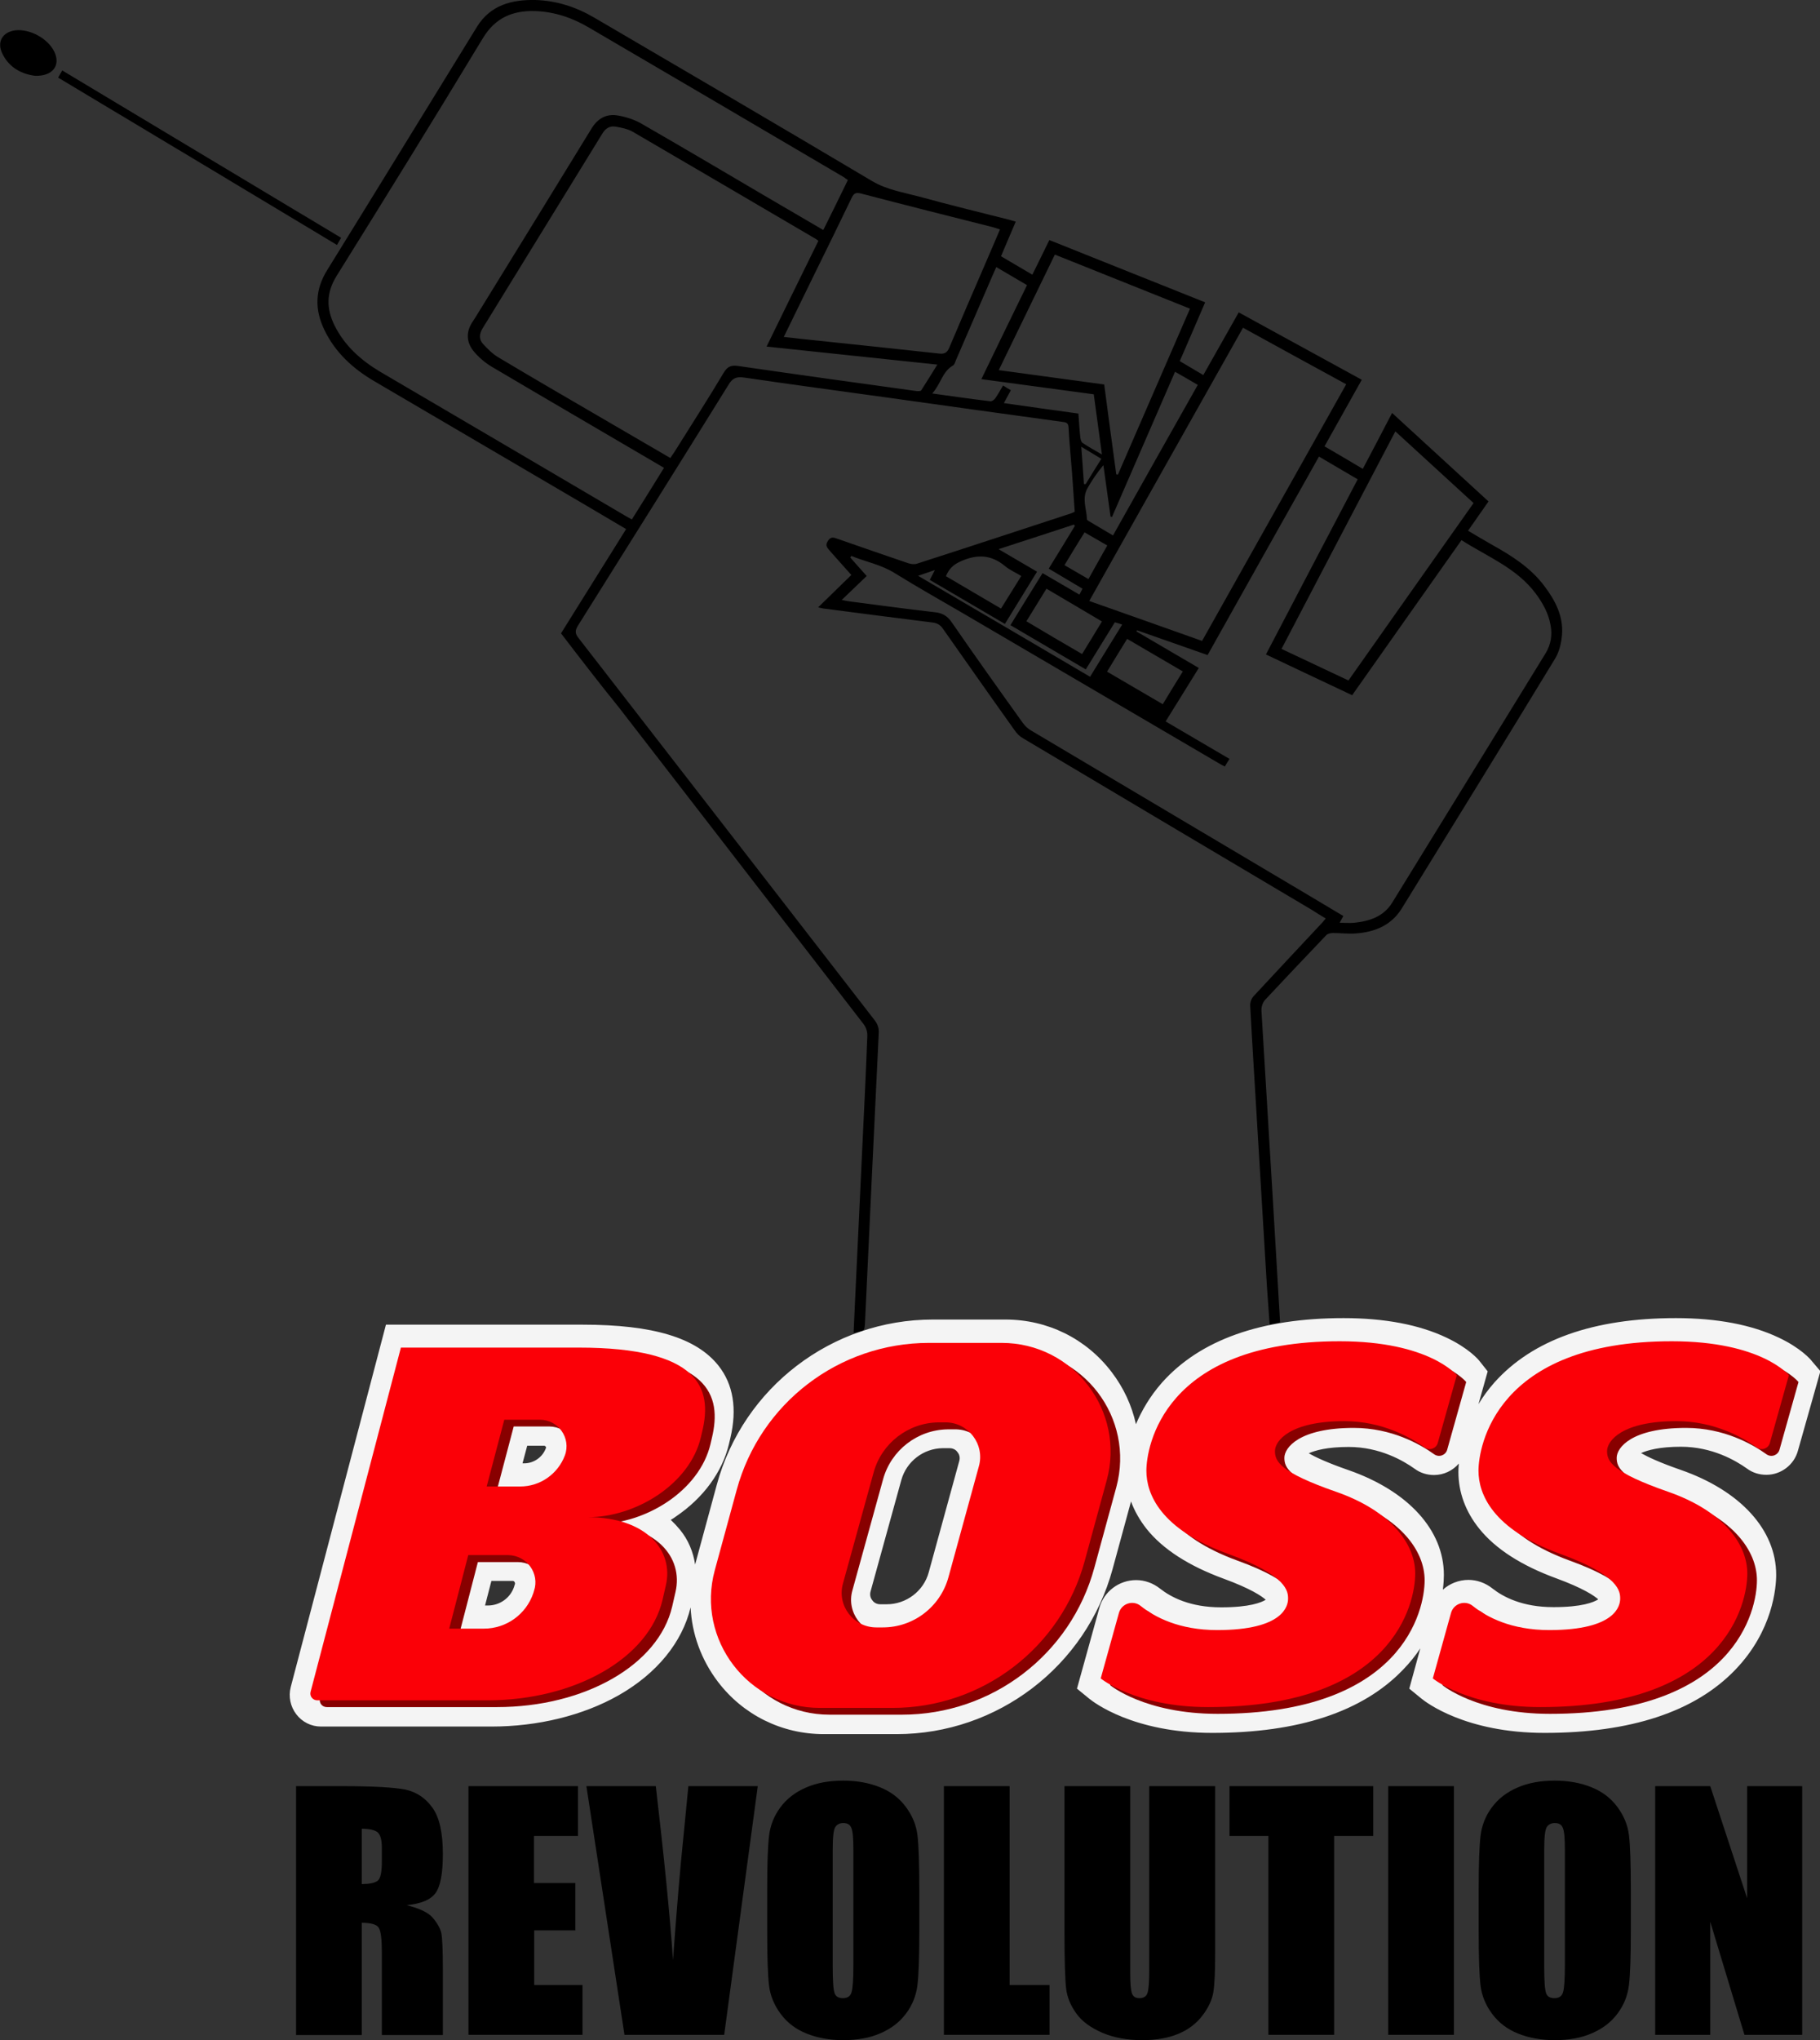<?xml version="1.0" encoding="utf-8"?>
<!DOCTYPE svg PUBLIC "-//W3C//DTD SVG 1.1//EN" "http://www.w3.org/Graphics/SVG/1.1/DTD/svg11.dtd">
<svg x="0px" y="0px" width="100%" height="100%" viewBox="0, 0, 888.9, 996" preserveAspectRatio="xMidYMid" font-size="0" id="Layer_1" xml:space="preserve" enable-background="new 0 0 888.9 996" xmlns="http://www.w3.org/2000/svg" xmlns:xlink="http://www.w3.org/1999/xlink" xmlns:xml="http://www.w3.org/XML/1998/namespace" version="1.1">
  <rect x="0" y="0" width="888.9" height="996" fill="#333333" stroke="none"/>
  <style xml:space="preserve" type="text/css">
	.st0{fill:#F4F4F4;}
	.st1{fill:#880000;}
	.st2{fill:#FB0007;}
</style>
  <g xml:space="preserve">
    <g id="_x38_jHLe6.tif" xml:space="preserve">
      <g xml:space="preserve">
        <path d="M274 309.2 C284.6 292.2 295.1 275.4 305.8 258.3 C298.7 254.1 291.7 250 284.8 245.9 C250.8 226 216.8 206 182.8 186.1 C172.4 180 163.7 172.1 158.4 161 C153.6 151 153.8 141.4 159.9 131.7 C184.3 92.3 208.6 52.6 233 13 C239.6 2.4 250 -0.2 261.4 0 C271.8 0.3 281.4 3.4 290.4 8.7 C335.7 35.2 381 61.7 426.1 88.5 C433.3 92.7 441.2 93.9 449 96 C463.6 100 478.3 103.6 493 107.3 C493.9 107.5 494.9 107.9 496.1 108.2 C493.7 113.9 491.3 119.3 488.9 125.1 C494 128.1 498.9 131 504.2 134.1 C507 128.5 509.6 123.1 512.5 117.2 C537.8 127.3 563 137.4 588.6 147.6 C584.5 157.2 580.4 166.6 576.2 176.3 C580.1 178.6 583.7 180.7 587.7 183.1 C593.5 172.9 599.2 162.8 605 152.5 C625 163.5 644.9 174.3 665.1 185.4 C659 196.3 653.1 206.9 646.9 217.9 C653.2 221.6 659.3 225.1 665.6 228.9 C670.4 219.8 675.1 210.9 679.9 201.6 C695.7 216.1 711.2 230.3 727 244.8 C723.7 249.5 720.5 254.1 717 259.1 C721.1 261.5 724.9 263.8 728.8 266 C738.3 271.3 747.5 277.1 754.2 286 C759.5 293 763.6 300.7 762.9 309.8 C762.6 313.7 761.6 318.1 759.6 321.4 C734.8 362.2 709.7 402.8 684.7 443.4 C679.6 451.7 671.6 455 662.3 455.7 C658.6 456 654.8 455.5 651 455.5 C649.9 455.5 648.5 455.8 647.8 456.5 C637.8 467 627.8 477.5 617.9 488.1 C616.7 489.4 616 491.6 616.1 493.4 C617.9 524.4 619.9 555.3 621.7 586.2 C622.9 605.9 624 625.6 625.2 645.6 C623.6 646 622 646.3 620.1 646.7 C619.7 640.4 619.2 634.4 618.8 628.4 C617.2 601.3 615.5 574.2 613.9 547.1 C612.8 528.4 611.6 509.7 610.6 491 C610.5 489.5 611.2 487.5 612.2 486.4 C623.4 474.3 634.7 462.3 646 450.2 C646.4 449.7 646.8 449.2 647.5 448.4 C645.1 447 642.9 445.6 640.7 444.2 C593.7 416.3 546.6 388.4 499.6 360.4 C498 359.5 496.6 358.1 495.6 356.6 C483.8 340.1 472.2 323.5 460.5 306.9 C459.2 305 457.7 304.2 455.4 303.9 C437.7 301.7 420 299.4 402.4 297.1 C401.5 297 400.7 296.7 399.6 296.5 C405.1 291.2 410.3 286 415.8 280.7 C411.9 276.4 408.6 272.6 405.2 268.8 C403.9 267.3 402.9 266.2 404.4 264 C405.9 261.7 407.4 262.5 409.2 263.1 C420.7 267.1 432.2 271.1 443.7 275 C445 275.4 446.6 275.6 447.8 275.2 C473 267.1 498.1 258.8 523.2 250.6 C523.7 250.4 524.2 250.2 524.9 249.8 C524.5 243.5 524 237.2 523.6 231 C523 223.6 522.3 216.2 521.9 208.8 C521.8 206.8 521.1 206.2 519.2 206 C490.4 202.1 461.5 198 432.7 194 C409.6 190.8 386.4 187.7 363.3 184.3 C359.7 183.8 357.8 184.6 355.9 187.7 C331.5 227 306.9 266.2 282.3 305.4 C280.9 307.7 280.7 309.1 282.5 311.4 C330.8 373.6 379 435.9 427.2 498.1 C428.6 500 429.3 501.7 429.2 504.1 C426.9 551.1 424.7 598.1 422.5 645.1 C422.3 649.9 422.3 649.9 416.9 650.7 C417.2 644.8 417.4 639 417.7 633.2 C418.8 610 419.9 586.7 421 563.5 C421.9 544.2 422.9 525 423.6 505.7 C423.7 503.8 423 501.5 421.8 500 C382 448.4 342.1 396.9 302.3 345.4 C292.9 333.8 283.5 321.6 274 309.2 z M598.2 374.2 C597.1 373.6 596.2 373.2 595.4 372.7 C553.8 348.3 512.1 323.9 470.5 299.5 C459.3 293 448 286.6 437 279.8 C430.3 275.6 422.8 274.3 415.8 271.4 C415.6 271.7 415.5 271.9 415.3 272.2 C417.8 275.1 420.4 277.9 423.3 281.2 C419.2 285.1 415.4 288.8 411.1 292.9 C412.8 293.2 413.9 293.5 414.9 293.6 C428.8 295.4 442.7 297.3 456.7 298.9 C460.4 299.3 462.8 300.8 464.9 303.9 C476.3 320.4 487.9 336.7 499.6 353 C500.7 354.5 502.1 355.8 503.7 356.7 C548.6 383.4 593.6 410 638.5 436.7 C644.4 440.2 650.2 443.7 656.1 447.2 C655.4 448.4 654.9 449.3 654.3 450.5 C657 450.5 659.2 450.7 661.4 450.5 C668.9 449.7 675.8 447.5 680 440.6 C705 400.1 729.9 359.5 754.9 318.9 C757.5 314.6 758.2 310 757.3 305.2 C756.3 299.4 753.5 294.4 750 289.7 C740.7 277.3 726.5 271.8 713.8 263.7 C695.9 289.1 678.2 314.1 660.4 339.4 C646.3 332.7 632.3 326.2 618.3 319.5 C633.3 290.8 648.1 262.5 663.1 234 C656.6 230.2 650.5 226.6 644.2 222.9 C625.9 255.4 607.9 287.5 589.8 319.8 C578.2 315.7 566.7 311.7 555.3 307.7 C555.2 307.9 555.1 308.1 555.1 308.3 C565.2 314.2 575.3 320.1 585.5 326.1 C580 335 574.7 343.5 569.3 352.2 C579.5 358.2 589.9 364.3 600.5 370.5 C599.6 371.9 598.9 373 598.2 374.2 z M414.1 87.9 C413.3 87.4 412.8 87 412.3 86.6 C370.8 62.2 329.3 37.8 287.7 13.5 C279.6 8.7 270.8 5.7 261.3 5.4 C250.4 5.1 241.9 8.6 235.8 18.7 C212.3 57.6 188.4 96.2 164.4 134.7 C159.3 142.9 159.3 150.6 163.4 158.9 C168.4 168.9 176.3 175.9 185.7 181.5 C225.6 204.9 265.5 228.3 305.4 251.8 C306.4 252.4 307.4 252.9 308.6 253.6 C313.9 245.1 319.1 236.9 324.3 228.4 C323 227.6 321.9 227 320.9 226.4 C294 210.6 267 194.9 240.1 179 C236.8 177 233.6 174.3 231.2 171.3 C227.8 167 227.5 162 230.8 157.1 C232.8 154.1 234.6 150.9 236.6 147.8 C254.1 119.4 271.6 91 289 62.6 C291.9 57.9 296 55.6 301.2 56.3 C305.2 56.9 309.4 58.2 313 60.2 C333.7 72.1 354.3 84.3 374.9 96.4 C383.9 101.6 392.8 106.9 402.1 112.3 C406.2 104 410.2 96 414.1 87.9 z M327.4 223.6 C328.2 222.4 328.7 221.6 329.3 220.8 C337.4 207.8 345.7 195 353.5 181.9 C355.4 178.7 357.4 178.2 360.7 178.7 C389.6 182.9 418.5 186.9 447.5 190.9 C448.3 191 449.6 191 449.9 190.6 C452.5 186.6 455 182.5 457.8 178 C429.7 175 402.2 172.1 374.4 169.2 C383 151.6 391.3 134.6 399.7 117.6 C399.2 117.2 398.9 116.9 398.7 116.8 C368.8 99.3 338.9 81.7 309 64.3 C306.5 62.9 303.4 62.3 300.5 61.8 C297.8 61.4 295.7 62.7 294.2 65.2 C274.7 96.9 255.2 128.6 235.7 160.3 C234 163.1 233.9 165.7 235.9 167.9 C238.1 170.3 240.5 172.7 243.3 174.4 C259.4 184 275.5 193.4 291.7 202.8 C303.4 209.6 315.2 216.5 327.4 223.6 z M587.1 312.9 C610.6 271.1 634 229.4 657.5 187.6 C640.6 178.4 624 169.3 607.1 160 C582 204.5 557.1 248.8 532 293.4 C550.6 299.9 568.7 306.4 587.1 312.9 z M382.8 164.5 C385.9 164.8 388.4 165.1 390.9 165.4 C413.5 167.8 436 170.1 458.6 172.6 C461.2 172.9 462.5 172.3 463.6 169.8 C469.6 155.6 475.7 141.5 481.8 127.4 C484 122.4 486.1 117.3 488.4 112 C487 111.6 486 111.2 484.9 110.9 C463.5 105.5 442 100.1 420.6 94.5 C418.2 93.9 417.1 94.2 416 96.5 C409.9 109.2 403.7 121.8 397.5 134.4 C392.7 144.2 387.9 154.1 382.8 164.5 z M719.7 245.6 C706.9 233.9 694.4 222.4 681.5 210.6 C662.8 246.2 644.4 281.4 625.9 316.8 C637 322 647.7 327.1 658.6 332.2 C678.9 303.3 699.2 274.7 719.7 245.6 z M545.2 231.6 C545.5 231.6 545.7 231.7 546 231.7 C557.7 204.8 569.4 177.8 581.2 150.7 C559 141.8 537.2 133.1 515.2 124.3 C506 143.2 497 161.7 487.8 180.7 C505.3 183.1 522.2 185.4 539.3 187.7 C541.2 202.3 543.2 217 545.2 231.6 z M479.3 185.1 C486.8 169.6 494.1 154.5 501.6 139.2 C496.5 136.2 491.6 133.3 486.6 130.4 C486 131.7 485.6 132.6 485.2 133.5 C479.1 147.6 473 161.7 466.9 175.8 C466.5 176.7 466.2 178 465.5 178.4 C460.2 181.4 459.5 187.5 455.3 192.1 C465.4 193.5 474.5 194.8 483.7 195.9 C484.5 196 485.7 195.1 486.2 194.3 C487.5 192.4 488.6 190.4 489.9 188.2 C491.3 189.1 492.5 189.8 493.7 190.5 C492.5 192.7 491.5 194.6 490.3 196.8 C502.7 198.6 514.6 200.2 526.7 201.9 C527 205.8 527.2 209.6 527.6 213.3 C527.7 214.3 528 215.7 528.7 216.2 C531.5 218.1 534.6 219.8 538.2 221.9 C536.8 211.5 535.5 202 534.2 192.5 C515.9 190 497.8 187.6 479.3 185.1 z M585 187.9 C581.2 185.7 577.7 183.6 573.9 181.5 C563.5 205.4 553.3 228.9 543.1 252.4 C542.9 252.3 542.7 252.3 542.4 252.2 C541.2 243.8 540.1 235.5 538.9 227.1 C535.8 230.8 533.3 234.5 531.1 238.4 C528.3 243.4 530.7 248.5 530.9 253.6 C530.9 253.8 531.3 254.1 531.6 254.3 C535.5 256.6 539.5 259 543.6 261.4 C557.4 236.8 571.1 212.5 585 187.9 z M525 256.7 C524.8 256.5 524.7 256.3 524.5 256.1 C512.5 260 500.5 264 487.7 268.1 C494.4 272 500.4 275.5 506.5 279.1 C501.2 287.7 496.1 296 490.8 304.6 C478.3 297.3 466.3 290.2 454.1 283.1 C454.9 281.6 455.6 280.3 456.6 278.3 C453.6 279.3 451.4 280.1 448.4 281.1 C477.1 297.9 505.1 314.3 532.4 330.4 C537.7 321.8 542.8 313.4 548.1 304.9 C546.6 304.4 545.6 304.1 544.5 303.8 C539.7 311.6 535 319.2 530.3 326.8 C517.9 319.5 505.8 312.4 493.5 305.2 C498.8 296.5 504 288.2 509.2 279.8 C515.4 283.4 521.2 286.8 527.2 290.3 C527.8 289.2 528.2 288.4 528.7 287.4 C523.1 284.1 517.7 280.9 512.2 277.6 C516.6 270.5 520.8 263.6 525 256.7 z M577.7 327.8 C568.5 322.4 559.6 317.2 550.5 311.9 C547.2 317.3 544 322.4 540.7 327.9 C549.9 333.3 558.8 338.5 567.9 343.8 C571.2 338.4 574.3 333.2 577.7 327.8 z M528.5 319.3 C531.9 313.7 535.1 308.6 538.2 303.4 C529 298 520.2 292.7 511.1 287.4 C507.8 292.7 504.6 297.9 501.3 303.3 C510.3 308.7 519.2 313.9 528.5 319.3 z M498.8 281.2 C496 279.5 493.2 278.3 490.9 276.4 C484.1 270.7 477.2 270.5 469.3 274 C465.7 275.6 463.5 277.6 462 281.3 C470.9 286.5 479.8 291.8 488.9 297.1 C492.3 291.7 495.5 286.5 498.8 281.2 z M540.8 266.3 C537 264.1 533.4 262 529.7 259.9 C526.3 265.4 523.1 270.5 519.9 275.9 C524 278.3 527.7 280.4 531.6 282.7 C534.7 277.1 537.7 271.8 540.8 266.3 z M528.1 218.1 C528.6 224.6 529 230.4 529.4 236.3 C529.7 236.3 530 236.3 530.2 236.4 C532.7 232.3 535.2 228.3 537.9 224 C534.6 222 531.6 220.2 528.1 218.1 z" xml:space="preserve" />
        <path d="M28.4 37.9 C29.1 36.6 29.7 35.7 30.4 34.4 C75.8 61.6 121.1 88.8 166.6 116.1 C165.9 117.3 165.3 118.3 164.6 119.6 C119.2 92.3 74 65.2 28.4 37.9 z" xml:space="preserve" />
        <path d="M17.1 37 C10.8 36.2 4.6 33.2 1.2 26.3 C-1.7 20.5 1.2 15.6 7.5 14.8 C14.6 14 23.4 18.8 26.5 25.2 C29.7 31.8 25.9 37.3 17.1 37 z" xml:space="preserve" />
      </g>
    </g>
    <g xml:space="preserve">
      <g xml:space="preserve">
        <g xml:space="preserve">
          <path d="M885.1 664.7 C884.3 663.6 879.5 658.1 868.7 653 C855.4 646.7 838.5 643.5 818.5 643.5 C778.3 643.5 748.5 654.1 729.9 674.9 C726.8 678.4 724.2 682 722.1 685.5 L726.6 669.5 L722.8 664.7 C722 663.6 717.2 658.1 706.4 653 C693.1 646.7 676.2 643.5 656.2 643.5 C616 643.5 586.2 654.1 567.6 674.9 C561.5 681.8 557.5 688.9 554.8 695.3 C552.8 686.2 548.8 677.5 542.9 669.8 C530.5 653.5 511.6 644.2 491.1 644.2 L455.6 644.2 C406.4 644.2 363 677.3 350.1 724.8 L339.5 763.8 C338.6 757.7 336.2 751.8 332.1 746.8 C330.7 745.1 329.2 743.5 327.6 742 C328.5 741.5 329.4 740.9 330.2 740.3 C343.6 731.2 352.7 718.7 356 705.1 L356.7 702.1 C360.1 687.7 358.1 675.8 350.9 666.7 C340.1 653.1 319 646.7 284.5 646.7 L188.5 646.7 L142 823.6 C140.8 828.2 141.8 833.1 144.7 836.9 C147.6 840.7 152 842.9 156.8 842.9 L240 842.9 C262.7 842.9 284.8 837.5 302.2 827.6 C320.8 817 333.2 801.8 337.3 784.7 C337.9 797.7 342.5 810.3 350.6 821 C363 837.3 381.9 846.6 402.4 846.6 L437.9 846.6 C487.1 846.6 530.5 813.5 543.4 766 L552.4 733 C554.1 737.7 556.7 742.2 560 746.4 C568 756.4 580.7 764.5 597.6 770.7 C611 775.6 616.3 779.3 618.2 781 C616.1 782.3 610.4 784.7 596.4 784.7 C581.2 784.7 571.8 779.7 566.5 775.5 C563.2 772.9 559.1 771.4 554.9 771.4 C546.5 771.4 539.1 777 536.9 785.1 L526 824.4 L532 829.3 C534.1 831 553.4 846 592.1 846 C634.1 846 665.5 835.7 685.2 815.2 C688.6 811.7 691.4 808.2 693.7 804.7 L688.3 824.4 L694.3 829.3 C696.4 831 715.7 846 754.4 846 C796.4 846 827.8 835.7 847.5 815.2 C866 796 867.5 774.8 867.5 768.8 C867.5 746.9 850.1 727.8 820.9 717.6 C810.2 713.9 804.5 711.1 801.5 709.4 C804.6 708 810.4 706.3 821 706.3 C836.2 706.3 847.7 713 853.3 717 C856 719 859.3 720 862.7 720 C869.8 720 876.2 715.2 878.1 708.3 L889.1 669.4 L885.1 664.7 z M251.4 773.6 L251.1 774.6 C249.3 780.1 244.1 783.8 238.3 783.8 L236.9 783.8 L240 771.8 L250.3 771.8 C250.5 771.8 251 771.8 251.3 772.3 C251.7 773 251.5 773.5 251.4 773.6 z M266.6 707 C265 711.4 260.7 714.4 256 714.4 L255.2 714.4 L257.5 705.8 L265.7 705.8 C265.8 705.8 266.2 705.8 266.5 706.2 C266.8 706.6 266.7 706.9 266.6 707 z M468.5 713.3 L453.6 767.6 C451.1 776.8 442.6 783.2 433.1 783.2 L429.9 783.2 C427.8 783.2 426.5 782 426 781.2 C425.4 780.5 424.6 778.9 425.2 776.9 L440.2 722.6 C442.7 713.5 451 707.1 460.4 707 L463.8 707 C465.9 707 467.2 708.2 467.7 709 C468.3 709.7 469.1 711.3 468.5 713.3 z M758.7 784.6 C743.5 784.6 734.1 779.6 728.8 775.4 C725.5 772.8 721.4 771.3 717.2 771.3 C712.5 771.3 708 773.1 704.7 776.1 C705.1 772.9 705.2 770.4 705.2 768.9 C705.2 747 687.8 727.9 658.6 717.7 C647.9 714 642.2 711.2 639.2 709.5 C642.3 708.1 648.1 706.4 658.7 706.4 C673.9 706.4 685.4 713.1 691 717.1 C693.7 719.1 697 720.1 700.4 720.1 C705.1 720.1 709.5 718 712.5 714.5 C712.3 716.5 712.3 717.9 712.3 718.7 C712.3 728.5 715.8 738 722.4 746.2 C730.4 756.2 743.1 764.3 760 770.5 C773.4 775.4 778.7 779.1 780.6 780.8 C778.4 782.2 772.7 784.6 758.7 784.6 z" xml:space="preserve" class="st0" style="fill:#F4F4F4;" />
          <path d="M287.2 661.2 L200.4 661.2 L156.3 829.2 C155.7 831.3 157.3 833.4 159.6 833.4 L242.7 833.4 C285.3 833.4 321.6 813 328.3 784.3 L329.9 777.3 C333.9 760.3 320.4 744 291.8 744 L291.8 744 C315.3 744 341.6 727.8 347 705 L347.7 702 C352.7 681.1 346.4 661.2 287.2 661.2 z M265.5 780.1 L265.2 781.1 C261.7 791.5 252 798.5 241 798.5 L224.1 798.5 L233.4 762.6 L252.9 762.6 C261.9 762.6 268.3 771.5 265.5 780.1 z M280.5 713.8 L280.5 713.8 C277.1 722.9 268.4 729 258.7 729 L242.3 729 L250.9 696.4 L268.3 696.4 C277.4 696.5 283.6 705.4 280.5 713.8 z" xml:space="preserve" class="st1" style="fill:#880000;" />
          <path d="M493.9 658.9 L458.4 658.9 C414.5 658.9 376 688.3 364.5 730.7 L353.8 769.9 C344.6 803.7 370.1 837.1 405.1 837.1 L440.6 837.1 C484.5 837.1 523 807.7 534.5 765.3 L545.2 726.1 C554.4 692.2 529 658.9 493.9 658.9 z M482.7 719.2 L467.8 773.5 C463.8 787.9 450.7 797.9 435.8 797.9 C434.7 797.9 433.6 797.9 432.6 797.9 C421.4 797.9 413.3 787.2 416.3 776.5 L431.3 722.2 C435.2 708 448.1 698 462.9 697.8 L466.3 697.8 C477.5 697.6 485.7 708.3 482.7 719.2 z" xml:space="preserve" class="st1" style="fill:#880000;" />
          <path d="M706.8 707.8 C706 710.5 702.8 711.6 700.5 710 C693.7 705.1 679.7 697.1 661.2 697.1 C634.6 697.1 627.3 706.7 627.3 711.7 C627.3 716.7 629.6 722 657.2 731.6 C683.8 740.9 695.8 756.9 695.8 771.5 C695.8 786.1 685.2 836.7 594.7 836.7 C559.1 836.7 542.2 822.7 542.2 822.7 L551.1 790.7 C552.4 786.1 558 784.3 561.7 787.3 C568.6 792.8 580.5 799.1 599.1 799.1 C631.7 799.1 633.7 787.1 633.7 783.8 C633.7 780.5 633.7 772.5 604.4 761.9 C571.2 749.8 564.5 732.6 564.5 721.3 C564.5 710 572.5 658.1 658.9 658.1 C702.8 658.1 716.1 674.7 716.1 674.7 L706.8 707.8 z" xml:space="preserve" class="st1" style="fill:#880000;" />
          <path d="M869.1 707.8 C868.3 710.5 865.1 711.6 862.8 710 C856 705.1 842 697.1 823.5 697.1 C796.9 697.1 789.6 706.7 789.6 711.7 C789.6 716.7 791.9 722 819.5 731.6 C846.1 740.9 858.1 756.9 858.1 771.5 C858.1 786.1 847.5 836.7 757 836.7 C721.4 836.7 704.5 822.7 704.5 822.7 L713.4 790.7 C714.7 786.1 720.3 784.3 724 787.3 C730.9 792.8 742.8 799.1 761.4 799.1 C794 799.1 796 787.1 796 783.8 C796 780.5 796 772.5 766.7 761.9 C733.5 749.8 726.8 732.6 726.8 721.3 C726.8 710 734.8 658.1 821.2 658.1 C865.1 658.1 878.4 674.7 878.4 674.7 L869.1 707.8 z" xml:space="preserve" class="st1" style="fill:#880000;" />
        </g>
        <g xml:space="preserve">
          <g xml:space="preserve">
            <path d="M282.6 657.9 L195.8 657.9 L151.7 825.9 C151.1 828 152.7 830.1 155 830.1 L238 830.1 C280.6 830.1 316.9 809.7 323.6 781 L325.2 774 C329.2 757 315.7 740.7 287.1 740.7 L287.1 740.7 C310.6 740.7 336.9 724.5 342.3 701.7 L343 698.7 C348 677.8 341.8 657.9 282.6 657.9 z M260.8 776.7 L260.5 777.7 C257 788.1 247.3 795.1 236.3 795.1 L219.4 795.1 L228.7 759.2 L248.2 759.2 C257.3 759.3 263.7 768.2 260.8 776.7 z M275.9 710.5 L275.9 710.5 C272.5 719.6 263.8 725.7 254.1 725.7 L237.7 725.7 L246.3 693.1 L263.7 693.1 C272.7 693.1 279 702.1 275.9 710.5 z" xml:space="preserve" class="st2" style="fill:#FB0007;" />
          </g>
          <g xml:space="preserve">
            <path d="M489.2 655.6 L453.7 655.6 C409.8 655.6 371.3 685 359.8 727.4 L349.1 766.6 C339.9 800.4 365.4 833.8 400.4 833.8 L435.9 833.8 C479.8 833.8 518.3 804.4 529.8 762 L540.5 722.8 C549.8 688.9 524.3 655.6 489.2 655.6 z M478.1 715.8 L463.2 770.1 C459.2 784.5 446.1 794.5 431.2 794.5 C430.1 794.5 429 794.5 428 794.5 C416.8 794.5 408.7 783.8 411.7 773.1 L426.7 718.8 C430.6 704.6 443.5 694.6 458.3 694.4 L461.7 694.4 C472.8 694.3 481.1 705 478.1 715.8 z" xml:space="preserve" class="st2" style="fill:#FB0007;" />
          </g>
          <path d="M702.2 704.5 C701.4 707.2 698.2 708.3 695.9 706.7 C689.1 701.8 675.1 693.8 656.6 693.8 C630 693.8 622.7 703.4 622.7 708.4 C622.7 713.4 625 718.7 652.6 728.3 C679.2 737.6 691.2 753.6 691.2 768.2 C691.2 782.8 680.6 833.4 590.1 833.4 C554.5 833.4 537.6 819.4 537.6 819.4 L546.5 787.4 C547.8 782.8 553.4 781 557.1 784 C564 789.5 575.9 795.8 594.5 795.8 C627.1 795.8 629.1 783.8 629.1 780.5 C629.1 777.2 629.1 769.2 599.8 758.6 C566.6 746.5 559.9 729.3 559.9 718 C559.9 706.7 567.9 654.8 654.3 654.8 C698.2 654.8 711.5 671.4 711.5 671.4 L702.2 704.5 z" xml:space="preserve" class="st2" style="fill:#FB0007;" />
          <path d="M864.4 704.5 C863.6 707.2 860.4 708.3 858.1 706.7 C851.3 701.8 837.3 693.8 818.8 693.8 C792.2 693.8 784.9 703.4 784.9 708.4 C784.9 713.4 787.2 718.7 814.8 728.3 C841.4 737.6 853.4 753.6 853.4 768.2 C853.4 782.8 842.8 833.4 752.3 833.4 C716.7 833.4 699.8 819.4 699.8 819.4 L708.7 787.4 C710 782.8 715.6 781 719.3 784 C726.2 789.5 738.1 795.8 756.7 795.8 C789.3 795.8 791.3 783.8 791.3 780.5 C791.3 777.2 791.3 769.2 762 758.6 C728.8 746.5 722.1 729.3 722.1 718 C722.1 706.7 730.1 654.8 816.5 654.8 C860.4 654.8 873.7 671.4 873.7 671.4 L864.4 704.5 z" xml:space="preserve" class="st2" style="fill:#FB0007;" />
        </g>
      </g>
      <g xml:space="preserve">
        <path d="M144.6 872 L167.3 872 C182.5 872 192.7 872.6 198.1 873.7 C203.5 874.9 207.8 877.8 211.2 882.5 C214.6 887.2 216.3 894.8 216.3 905.1 C216.3 914.6 215.1 920.9 212.7 924.2 C210.3 927.5 205.6 929.4 198.6 930.1 C205 931.7 209.2 933.7 211.4 936.3 C213.6 938.9 214.9 941.3 215.5 943.5 C216 945.7 216.3 951.7 216.3 961.5 L216.3 993.5 L186.5 993.5 L186.5 953.1 C186.5 946.6 186 942.6 184.9 941 C183.9 939.5 181.1 938.7 176.7 938.7 L176.7 993.5 L144.6 993.5 L144.6 872 z M176.7 892.8 L176.7 919.8 C180.3 919.8 182.8 919.3 184.3 918.3 C185.8 917.3 186.5 914.2 186.5 908.8 L186.5 902.1 C186.5 898.2 185.8 895.7 184.4 894.5 C183 893.4 180.4 892.8 176.7 892.8 z" xml:space="preserve" />
        <path d="M228.7 872 L282.3 872 L282.3 896.3 L260.8 896.3 L260.8 919.3 L281 919.3 L281 942.4 L260.9 942.4 L260.9 969.1 L284.5 969.1 L284.5 993.4 L228.8 993.4 L228.8 872 z" xml:space="preserve" />
        <path d="M370.1 872 L353.7 993.4 L305 993.4 L286.4 872 L320.3 872 C324.2 905.5 327.1 933.8 328.7 956.9 C330.4 933.5 332.1 912.7 334 894.6 L336.2 872 L370.1 872 z" xml:space="preserve" />
        <path d="M449 943.1 C449 955.3 448.7 963.9 448.1 969 C447.5 974.1 445.7 978.7 442.6 982.9 C439.5 987.1 435.4 990.3 430.1 992.6 C424.9 994.9 418.8 996 411.8 996 C405.2 996 399.2 994.9 394 992.8 C388.7 990.7 384.5 987.5 381.3 983.2 C378.1 978.9 376.2 974.3 375.6 969.3 C375 964.3 374.7 955.5 374.7 943 L374.7 922.2 C374.7 910 375 901.4 375.6 896.3 C376.2 891.2 378 886.6 381.1 882.4 C384.2 878.2 388.3 875 393.6 872.7 C398.8 870.4 404.9 869.3 411.9 869.3 C418.5 869.3 424.5 870.4 429.7 872.5 C435 874.6 439.2 877.8 442.4 882.1 C445.6 886.4 447.5 891 448.1 896 C448.7 901 449 909.8 449 922.3 L449 943.1 z M416.8 903.2 C416.8 897.5 416.5 893.9 415.8 892.4 C415.2 890.8 413.9 890 411.9 890 C410.2 890 408.9 890.6 408 891.9 C407.1 893.2 406.7 896.9 406.7 903.2 L406.7 959.9 C406.7 967 407 971.3 407.6 973 C408.2 974.7 409.5 975.5 411.7 975.5 C413.9 975.5 415.3 974.6 415.9 972.6 C416.5 970.7 416.8 966.2 416.8 959 L416.8 903.2 z" xml:space="preserve" />
        <path d="M493.1 872 L493.1 969.1 L512.6 969.1 L512.6 993.4 L461 993.4 L461 872 L493.1 872 z" xml:space="preserve" />
        <path d="M593.5 872 L593.5 953.2 C593.5 962.4 593.2 968.9 592.6 972.6 C592 976.3 590.2 980.2 587.2 984.1 C584.2 988 580.2 991 575.3 993 C570.4 995 564.6 996 557.9 996 C550.5 996 544 994.8 538.4 992.4 C532.8 990 528.5 986.9 525.7 983 C522.9 979.1 521.2 975.1 520.7 970.8 C520.2 966.5 519.9 957.5 519.9 943.8 L519.9 872 L552 872 L552 963.1 C552 968.4 552.3 971.8 552.9 973.3 C553.5 974.8 554.7 975.5 556.5 975.5 C558.5 975.5 559.8 974.7 560.4 973.1 C561 971.5 561.3 967.6 561.3 961.6 L561.3 872 L593.5 872 z" xml:space="preserve" />
        <path d="M670.7 872 L670.7 896.3 L651.6 896.3 L651.6 993.4 L619.5 993.4 L619.5 896.3 L600.5 896.3 L600.5 872 L670.7 872 z" xml:space="preserve" />
        <path d="M710.1 872 L710.1 993.4 L678 993.4 L678 872 L710.1 872 z" xml:space="preserve" />
        <path d="M796.5 943.1 C796.5 955.3 796.2 963.9 795.6 969 C795 974.1 793.2 978.7 790.1 982.9 C787 987.1 782.9 990.3 777.6 992.6 C772.4 994.9 766.3 996 759.3 996 C752.7 996 746.7 994.9 741.5 992.8 C736.2 990.7 732 987.5 728.8 983.2 C725.6 978.9 723.7 974.3 723.1 969.3 C722.5 964.3 722.2 955.5 722.2 943 L722.2 922.2 C722.2 910 722.5 901.4 723.1 896.3 C723.7 891.2 725.5 886.6 728.6 882.4 C731.7 878.2 735.8 875 741.1 872.7 C746.3 870.4 752.4 869.3 759.4 869.3 C766 869.3 772 870.4 777.2 872.5 C782.5 874.6 786.7 877.8 789.9 882.1 C793.1 886.4 795 891 795.6 896 C796.2 901 796.5 909.8 796.5 922.3 L796.5 943.1 z M764.3 903.2 C764.3 897.5 764 893.9 763.3 892.4 C762.7 890.8 761.4 890 759.4 890 C757.7 890 756.4 890.6 755.5 891.9 C754.6 893.2 754.2 896.9 754.2 903.2 L754.2 959.9 C754.2 967 754.5 971.3 755.1 973 C755.7 974.7 757 975.5 759.2 975.5 C761.4 975.5 762.8 974.6 763.4 972.6 C764 970.7 764.3 966.2 764.3 959 L764.3 903.2 z" xml:space="preserve" />
        <path d="M880.2 872 L880.2 993.4 L852 993.4 L835.3 938.2 L835.3 993.4 L808.4 993.4 L808.4 872 L835.3 872 L853.3 926.7 L853.3 872 L880.2 872 z" xml:space="preserve" />
      </g>
    </g>
  </g>
</svg>